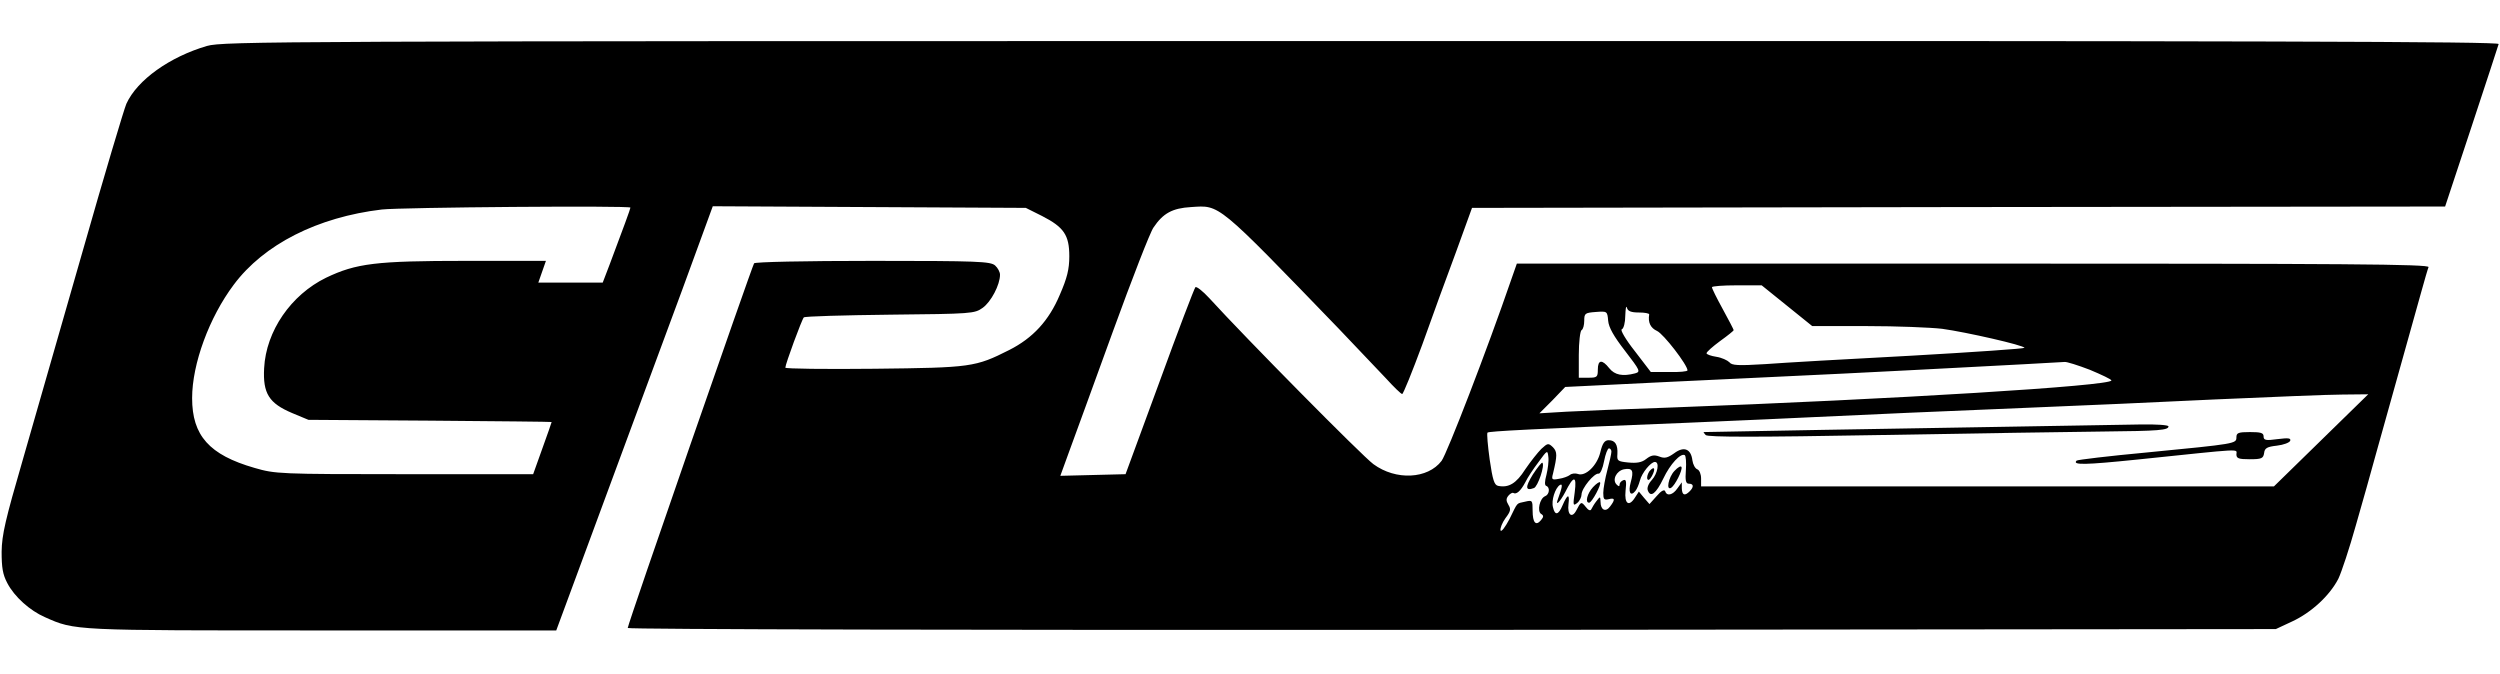 <svg xmlns="http://www.w3.org/2000/svg" width="920pt" height="248pt" viewBox="0 0 920 248" preserveAspectRatio="xMidYMid meet"><g transform="translate(0,248) scale(0.1,-0.1)" fill="#000000" stroke="none"><path d="M762 2311 c-137 -40 -257 -125 -297 -213 -8 -18 -81 -262 -161 -543 -80 -280 -180 -627 -221 -770 -63 -217 -76 -272 -77 -335 0 -59 4 -84 21 -116 26 -50 83 -101 138 -125 112 -50 101 -49 1020 -49 l862 0 88 238 c48 130 129 350 180 487 164 442 262 708 285 773 l23 63 576 -3 576 -3 60 -30 c80 -41 100 -70 100 -148 0 -48 -8 -80 -35 -142 -40 -95 -99 -159 -186 -203 -125 -63 -139 -65 -496 -69 -181 -2 -328 0 -328 4 0 13 61 178 68 185 4 4 147 8 317 10 303 3 311 4 341 25 31 22 64 85 64 122 0 10 -8 25 -18 34 -17 15 -63 17 -450 17 -254 0 -433 -4 -437 -9 -10 -18 -465 -1328 -465 -1342 0 -5 1279 -8 3033 -7 l3032 3 60 28 c71 33 138 95 170 157 12 25 41 113 64 195 24 83 58 204 76 270 51 182 140 500 165 590 12 43 24 85 27 92 4 11 -302 13 -1675 13 l-1680 0 -20 -57 c-90 -262 -237 -642 -257 -669 -51 -67 -168 -73 -251 -12 -42 31 -469 463 -604 611 -24 26 -47 44 -51 40 -4 -4 -64 -161 -132 -348 l-125 -340 -120 -3 -120 -3 32 88 c18 48 90 247 161 442 71 195 138 368 150 384 35 52 69 71 138 75 107 7 92 20 544 -448 66 -69 144 -151 173 -182 29 -32 56 -58 60 -58 4 0 37 82 74 182 36 101 92 255 125 343 l58 160 1791 3 1790 2 97 293 c53 160 98 298 100 305 4 9 -837 12 -4183 11 -3998 0 -4190 -1 -4250 -18z m1558 -595 c0 -4 -27 -78 -76 -208 l-26 -68 -118 0 -119 0 14 40 14 40 -295 0 c-331 0 -403 -9 -514 -62 -129 -63 -221 -196 -228 -333 -5 -93 18 -129 103 -165 l60 -25 448 -3 c246 -2 447 -4 447 -5 0 -1 -15 -45 -34 -97 l-34 -95 -473 0 c-462 0 -476 1 -552 23 -167 48 -230 119 -230 257 0 126 63 297 153 417 111 149 309 249 545 277 68 8 915 15 915 7z m4256 -361 l93 -75 200 0 c110 0 235 -5 278 -10 88 -12 303 -61 303 -70 0 -3 -188 -16 -417 -29 -230 -12 -472 -26 -538 -31 -99 -6 -122 -5 -131 7 -7 7 -28 17 -48 20 -20 3 -36 9 -36 13 0 5 23 25 50 45 28 20 50 38 50 40 0 2 -18 37 -40 77 -22 40 -40 76 -40 81 0 4 41 7 91 7 l92 0 93 -75z m-545 -25 c21 0 38 -3 38 -7 -5 -30 5 -50 29 -61 24 -11 112 -125 112 -145 0 -4 -30 -7 -67 -6 l-68 0 -59 77 c-34 43 -54 78 -48 80 7 2 13 25 13 50 1 26 3 39 6 30 3 -13 15 -18 44 -18z m-51 -141 c56 -73 58 -77 37 -83 -46 -12 -75 -6 -95 19 -26 33 -42 32 -42 -5 0 -28 -3 -30 -35 -30 l-35 0 0 84 c0 47 5 88 10 91 6 3 10 19 10 35 0 27 3 29 43 32 41 3 42 3 45 -32 2 -25 21 -58 62 -111z m1711 -70 c43 -18 79 -35 79 -39 0 -20 -792 -69 -1630 -100 -151 -5 -320 -12 -375 -15 l-100 -6 48 48 47 49 368 18 c202 9 495 24 652 31 157 8 341 17 410 21 162 8 391 21 408 22 7 1 49 -12 93 -29z m851 -259 l-174 -170 -1054 0 -1054 0 0 29 c0 16 -6 31 -14 34 -8 3 -16 18 -18 33 -5 42 -31 53 -67 26 -24 -17 -35 -20 -55 -12 -19 7 -30 5 -48 -9 -16 -13 -35 -16 -66 -13 -39 4 -42 6 -40 31 2 34 -8 51 -32 51 -15 0 -23 -11 -31 -45 -12 -49 -55 -90 -83 -79 -9 3 -22 2 -29 -4 -6 -5 -25 -12 -40 -14 -26 -5 -28 -3 -22 19 16 67 16 80 0 97 -17 16 -19 16 -43 -6 -13 -13 -40 -47 -59 -75 -33 -52 -61 -69 -100 -61 -14 3 -20 21 -31 97 -7 51 -11 96 -8 99 6 5 154 13 731 36 204 9 415 18 470 21 191 9 454 21 825 36 151 6 444 19 650 29 206 9 418 18 470 18 l95 1 -173 -169z m-2612 -42 c0 -7 -7 -38 -15 -68 -8 -30 -15 -68 -15 -84 0 -23 3 -27 20 -23 23 6 25 -1 5 -27 -16 -22 -35 -13 -35 17 -1 21 -1 21 -15 3 -8 -10 -16 -24 -19 -30 -3 -7 -11 -4 -20 8 -17 21 -18 21 -35 -12 -16 -31 -34 -17 -29 23 5 40 -4 37 -22 -5 -15 -36 -28 -38 -35 -7 -7 25 8 71 25 82 12 7 9 -8 -7 -52 -11 -29 8 -10 27 26 31 62 43 62 35 0 -7 -49 -6 -52 9 -40 9 7 16 22 16 31 0 23 47 80 63 77 6 -1 15 19 20 46 5 26 13 47 18 47 5 0 9 -6 9 -12z m-239 -85 c-7 -25 -7 -39 -1 -41 15 -5 12 -32 -4 -38 -20 -8 -30 -55 -15 -65 10 -6 10 -11 0 -23 -19 -23 -31 -10 -31 35 0 38 -1 39 -27 33 -34 -8 -26 1 -58 -64 -16 -30 -30 -49 -33 -42 -2 8 6 28 18 45 19 25 21 33 11 49 -9 15 -9 23 0 34 6 7 14 12 18 10 11 -7 27 7 44 39 8 17 30 50 49 75 32 44 33 45 36 18 2 -15 -2 -44 -7 -65z m513 17 c-3 -39 0 -50 11 -50 18 0 19 -12 3 -28 -18 -18 -28 -15 -29 11 l0 22 -16 -22 c-17 -25 -39 -30 -45 -11 -3 8 -15 2 -31 -17 l-27 -30 -20 23 -19 23 -13 -20 c-23 -38 -41 -26 -36 23 4 35 2 43 -8 39 -8 -3 -14 -10 -14 -16 0 -8 -3 -8 -11 0 -17 17 -1 50 27 56 32 6 37 -5 25 -48 -10 -36 -1 -54 17 -32 6 7 13 24 17 39 7 28 40 68 55 68 18 0 10 -43 -11 -66 -13 -14 -19 -30 -15 -39 10 -27 30 -12 57 44 25 53 64 95 79 86 4 -3 6 -27 4 -55z"></path><path d="M7350 909 c-322 -5 -1042 -18 -1080 -19 -2 0 1 -5 7 -11 8 -8 188 -8 639 0 346 6 717 12 824 13 206 2 240 5 240 19 0 5 -46 8 -102 7 -57 -1 -294 -5 -528 -9z"></path><path d="M8230 871 c0 -24 -1 -24 -329 -56 -140 -13 -256 -27 -259 -30 -17 -17 30 -16 225 4 396 41 363 40 363 19 0 -15 8 -18 49 -18 44 0 50 3 53 23 2 18 11 23 47 27 25 3 46 11 49 18 3 10 -7 11 -47 6 -43 -6 -51 -4 -51 10 0 13 -10 16 -50 16 -43 0 -50 -3 -50 -19z"></path><path d="M5862 687 c-21 -23 -30 -57 -14 -57 10 0 47 69 40 75 -2 3 -14 -5 -26 -18z"></path><path d="M5641 734 c-29 -47 -28 -62 4 -50 14 5 41 84 31 93 -2 3 -18 -17 -35 -43z"></path><path d="M6162 747 c-22 -23 -32 -74 -12 -62 14 9 42 64 38 76 -2 6 -13 0 -26 -14z"></path><path d="M6070 746 c-6 -9 -10 -21 -8 -28 3 -8 9 -4 17 10 15 28 9 39 -9 18z"></path></g></svg>